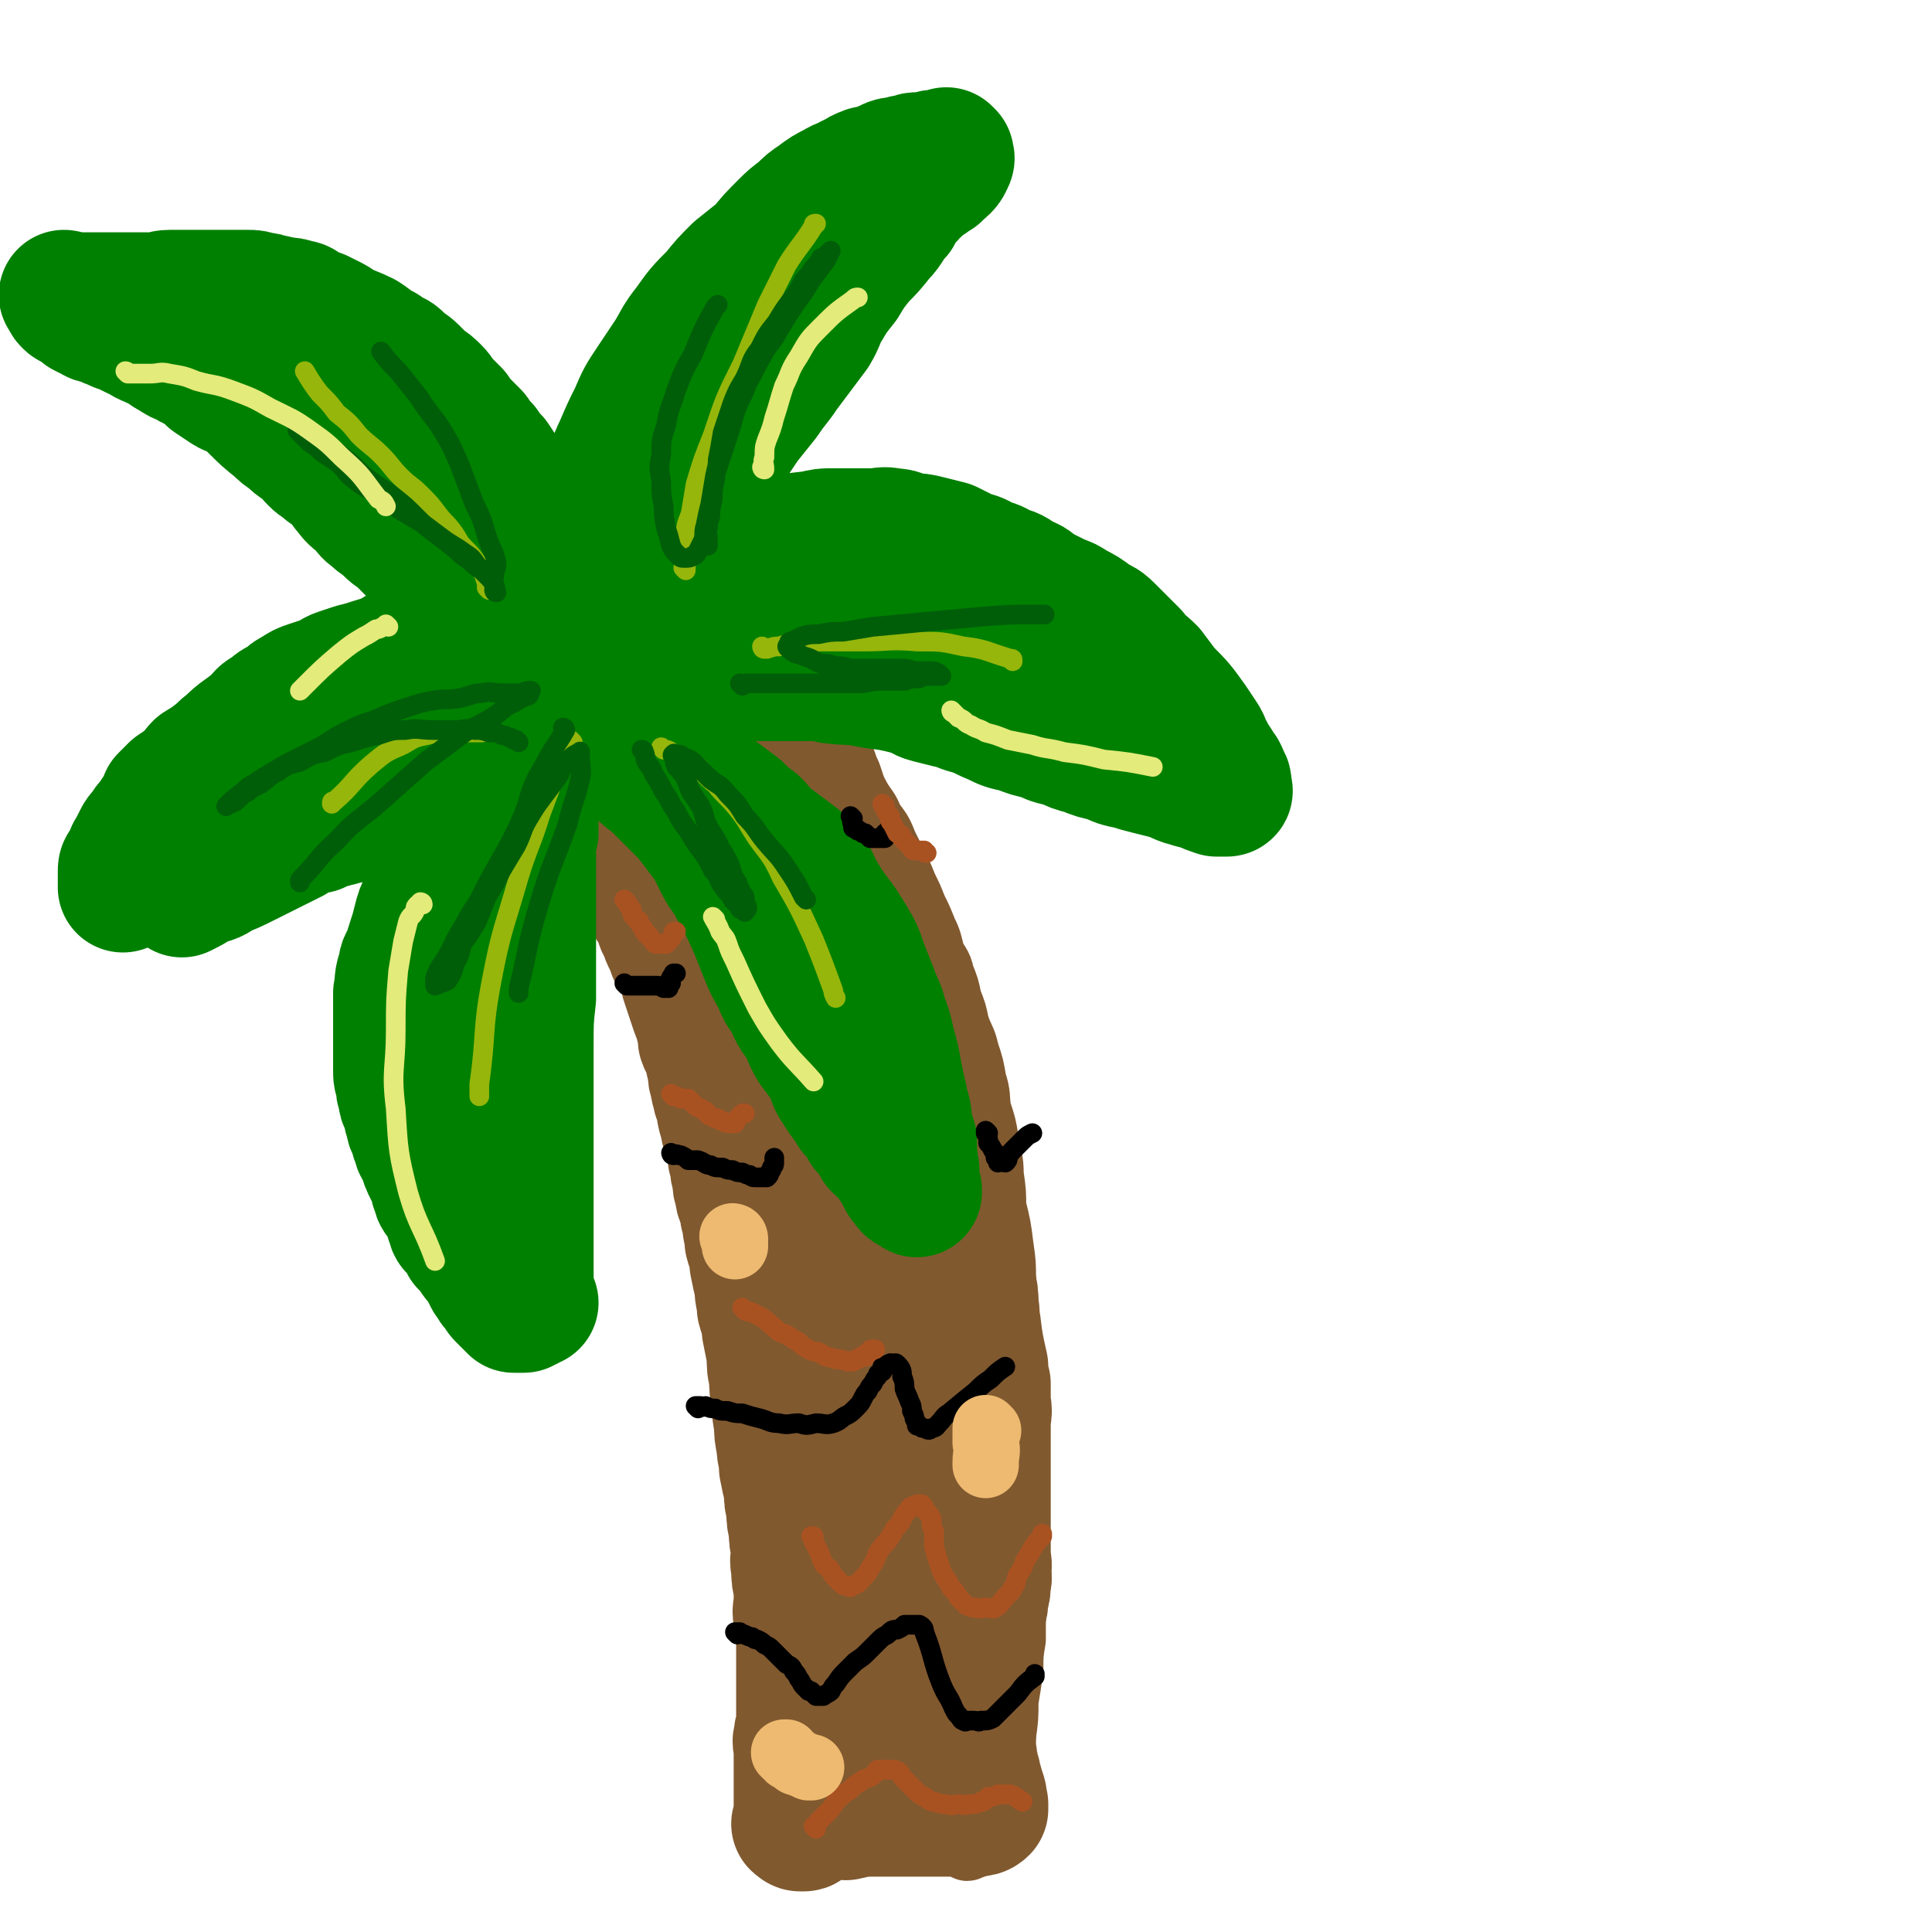<svg viewBox='0 0 786 786' version='1.1' xmlns='http://www.w3.org/2000/svg' xmlns:xlink='http://www.w3.org/1999/xlink'><g fill='none' stroke='#81592F' stroke-width='27' stroke-linecap='round' stroke-linejoin='round'><path d='M327,701c0,0 -1,-1 -1,-1 0,0 0,0 1,0 0,0 0,0 0,0 0,-1 0,-1 0,-2 0,-1 0,-1 0,-2 0,-2 0,-2 0,-4 0,-3 -1,-3 0,-5 0,-4 0,-4 1,-7 0,-4 -1,-4 0,-8 0,-5 0,-5 1,-9 0,-4 0,-4 1,-9 0,-5 -1,-5 0,-10 0,-6 0,-6 1,-11 0,-6 -1,-6 0,-11 0,-6 0,-6 1,-11 0,-5 0,-5 0,-10 0,-5 0,-5 0,-10 0,-5 0,-5 0,-10 0,-5 0,-5 0,-10 0,-5 0,-5 0,-11 -1,-5 -1,-5 -1,-10 -1,-4 -1,-4 -1,-9 -1,-5 -1,-5 -2,-10 -2,-5 -2,-4 -4,-9 -2,-6 -1,-6 -3,-11 -1,-5 -1,-5 -3,-10 -2,-5 -2,-5 -4,-10 -2,-5 -2,-5 -4,-10 -2,-5 -2,-5 -4,-10 -2,-6 -2,-6 -4,-12 -2,-5 -2,-5 -4,-10 -2,-5 -3,-5 -5,-11 -2,-5 -2,-5 -4,-10 -2,-6 -2,-6 -5,-12 -3,-5 -3,-5 -6,-11 -2,-4 -2,-5 -4,-10 -3,-5 -3,-4 -6,-10 -3,-5 -3,-5 -5,-10 -3,-5 -2,-5 -5,-11 -3,-5 -3,-5 -6,-10 -3,-5 -3,-5 -6,-10 -3,-4 -3,-4 -6,-9 -3,-5 -3,-5 -6,-10 -2,-4 -2,-4 -5,-9 -3,-4 -2,-4 -5,-9 -2,-4 -2,-4 -4,-7 -2,-3 -2,-3 -4,-6 -2,-3 -2,-3 -3,-5 -1,-2 -2,-1 -3,-3 -1,-2 -1,-2 -1,-3 0,0 0,0 0,0 '/><path d='M258,247c0,0 -1,-1 -1,-1 0,0 0,0 1,1 0,0 0,0 0,0 0,0 -1,-1 -1,-1 1,0 1,1 2,2 1,0 2,-1 3,0 1,0 1,0 2,1 1,0 1,0 2,1 1,0 1,0 2,1 2,0 2,1 3,2 2,1 2,1 3,2 2,1 2,1 4,3 2,1 2,1 4,3 3,1 3,1 5,3 3,1 3,2 5,3 3,2 3,2 5,3 3,3 3,3 6,5 3,2 3,3 5,4 3,3 3,2 6,5 3,2 3,2 5,4 3,3 3,3 5,5 3,3 3,3 5,5 3,3 2,4 4,6 3,3 3,3 5,5 3,3 2,3 4,6 2,4 2,4 4,7 3,3 3,3 5,6 3,4 2,4 4,7 3,4 3,4 5,9 2,4 2,4 4,8 2,4 2,4 4,9 2,4 2,4 4,9 2,4 2,4 4,9 2,4 2,5 3,9 2,5 3,4 4,9 2,5 2,5 3,10 2,5 2,5 3,10 2,6 3,6 4,11 2,6 2,6 3,12 2,6 1,6 2,12 2,6 2,6 3,12 1,7 2,7 2,14 1,7 1,7 1,13 2,8 2,8 3,16 1,7 1,7 1,14 1,7 1,7 1,14 1,6 1,6 1,13 1,7 1,7 1,13 1,7 1,7 1,13 1,6 0,6 0,12 0,7 0,7 0,14 0,6 0,6 0,12 0,6 0,6 0,11 0,6 0,6 0,11 0,5 0,5 0,10 0,5 1,5 0,11 0,6 0,6 0,12 -1,6 -1,6 -1,12 -1,7 -1,7 -2,13 0,7 0,7 -1,14 -1,6 -1,6 -2,11 -1,5 -2,5 -3,9 0,4 0,4 0,8 -1,3 -1,3 -2,6 -1,3 -2,3 -2,5 -1,2 -1,2 -1,3 -1,1 -1,2 -2,2 0,1 0,1 -2,1 0,1 -1,1 -1,0 -1,0 -1,-1 -1,-2 0,0 0,0 0,-1 '/><path d='M198,295c0,0 -1,-1 -1,-1 0,0 0,0 1,1 0,0 0,0 0,0 0,0 -1,-1 -1,-1 0,0 0,0 1,1 0,0 0,0 0,0 1,-2 1,-2 3,-4 1,-2 1,-2 3,-4 4,-3 4,-2 7,-5 4,-3 4,-3 7,-6 4,-3 4,-3 8,-5 3,-3 4,-3 7,-5 4,-3 4,-4 8,-7 3,-2 3,-2 6,-4 3,-2 3,-2 6,-4 3,-1 3,-1 6,-3 3,-1 3,-1 5,-3 2,-1 2,-1 4,-2 2,-1 2,-1 3,-2 2,-1 2,0 3,0 1,0 1,-1 2,-1 1,-1 1,-1 2,-1 1,0 1,0 1,0 0,0 0,0 1,0 0,0 0,0 1,0 0,0 0,0 0,0 '/></g>
<g fill='none' stroke='#81592F' stroke-width='53' stroke-linecap='round' stroke-linejoin='round'><path d='M217,304c0,0 -1,-1 -1,-1 0,0 0,0 1,1 0,0 0,0 0,0 0,0 -1,-1 -1,-1 0,0 0,0 1,1 0,0 0,0 0,0 0,0 -1,-1 -1,-1 0,0 0,0 1,1 0,0 0,0 0,0 0,0 -1,-1 -1,-1 0,0 0,0 1,1 0,0 0,0 0,0 0,0 -1,-1 -1,-1 0,0 0,0 1,1 0,0 0,0 0,0 0,0 -1,-1 -1,-1 0,0 0,0 1,1 0,0 0,0 0,0 1,1 1,1 2,2 0,0 0,0 1,1 0,1 0,1 0,1 1,1 0,1 2,2 0,1 1,1 1,2 1,0 1,1 2,1 0,2 1,1 2,3 0,0 1,0 1,1 1,1 1,1 2,2 0,1 0,1 1,2 1,1 1,1 3,3 0,0 0,0 1,1 1,1 2,1 3,3 1,1 0,1 1,2 2,1 2,1 3,2 1,1 1,1 3,3 1,1 0,1 1,2 1,2 1,2 2,3 2,2 2,2 3,3 1,2 1,2 2,3 0,2 1,2 2,3 1,2 0,2 2,4 0,2 1,2 1,3 2,2 2,2 3,4 1,2 0,3 2,4 1,2 1,2 2,4 2,2 2,2 3,4 1,3 0,3 2,6 1,3 1,3 2,5 2,2 1,3 2,5 2,3 2,3 4,6 1,3 1,3 1,5 1,3 1,3 2,6 1,3 1,3 2,6 1,3 2,3 2,6 1,3 1,3 1,6 1,3 2,3 3,6 0,3 0,3 1,6 0,3 0,3 1,6 0,3 1,2 1,5 2,5 1,6 3,11 0,3 1,3 2,6 0,3 0,3 1,5 0,3 0,3 1,5 0,3 0,3 1,6 0,3 0,3 1,6 0,3 1,3 2,6 0,3 0,3 1,6 0,4 1,4 1,8 1,4 2,4 2,9 1,5 1,5 2,9 0,5 1,5 1,9 1,4 2,4 2,9 1,5 1,5 2,10 0,5 0,5 1,9 0,5 0,5 1,9 0,5 0,5 1,10 0,4 0,4 1,9 0,4 1,4 1,9 1,5 1,5 2,9 0,4 0,4 1,8 0,4 0,4 1,8 0,4 0,4 1,8 0,4 -1,4 0,8 0,4 0,4 1,7 0,3 0,3 0,6 0,4 -1,4 0,7 0,3 0,3 1,6 0,4 0,4 0,7 0,3 0,3 0,6 0,3 0,3 0,5 0,3 0,3 0,6 0,3 0,3 0,5 0,3 0,3 0,5 0,3 0,3 0,5 -1,2 -1,2 -1,4 -1,2 0,2 0,3 0,2 0,2 0,4 0,2 0,2 0,4 0,2 0,2 0,4 0,2 0,2 0,3 0,2 0,2 0,4 0,1 0,1 0,2 0,2 0,2 0,4 0,1 0,1 0,2 0,0 0,0 0,0 0,2 0,2 0,3 0,0 0,0 0,0 0,1 0,1 0,2 0,0 0,0 0,0 0,0 0,0 0,0 0,1 -1,0 -1,0 0,0 0,0 1,0 0,0 0,0 0,0 0,1 0,1 1,1 0,0 0,0 1,0 1,0 1,-1 2,-2 1,0 1,0 1,0 1,-1 1,-1 2,-2 2,0 2,1 3,0 2,0 2,0 4,-1 2,0 2,0 3,0 2,0 2,1 3,0 2,0 2,0 4,-1 2,0 2,0 4,0 2,0 2,0 4,0 3,0 3,0 5,0 2,0 2,0 4,0 2,0 2,0 4,0 2,0 2,0 4,0 2,0 2,0 4,0 2,0 2,0 4,0 2,0 2,0 3,0 2,0 2,0 3,0 2,0 2,0 3,0 1,0 1,0 2,0 1,0 1,0 2,0 0,0 0,0 0,0 1,0 1,0 2,0 0,0 0,0 0,0 0,0 0,0 0,0 1,0 2,0 3,-1 0,0 0,-1 0,-2 -1,-1 -1,-1 -1,-2 0,-1 1,-1 0,-2 0,-2 -1,-2 -1,-4 -1,-2 -1,-2 -1,-4 -1,-2 -1,-2 -1,-4 -1,-3 0,-3 -1,-5 0,-3 0,-3 0,-5 0,-2 0,-2 0,-4 0,-3 0,-3 0,-6 0,-4 0,-4 0,-7 0,-4 0,-4 0,-8 0,-3 0,-3 0,-7 1,-4 2,-4 2,-7 1,-3 1,-3 1,-7 1,-3 1,-3 1,-6 1,-3 1,-3 1,-6 1,-3 1,-3 1,-6 1,-3 0,-3 0,-5 1,-3 0,-3 0,-6 0,-2 0,-2 0,-5 0,-3 0,-3 0,-7 0,-3 0,-3 0,-7 0,-3 0,-3 0,-7 0,-3 0,-3 0,-7 0,-4 0,-4 0,-7 0,-4 0,-4 0,-7 0,-4 0,-4 0,-7 0,-4 1,-4 0,-8 0,-4 0,-4 0,-8 -1,-4 -1,-4 -1,-7 -2,-9 -2,-9 -3,-17 -1,-4 0,-4 -1,-8 0,-5 0,-4 -1,-9 -1,-4 -1,-4 -2,-8 -2,-4 -2,-4 -3,-8 -1,-3 -1,-4 -1,-7 -1,-4 -1,-4 -2,-8 -2,-5 -2,-4 -3,-9 -1,-4 -1,-4 -2,-8 -1,-4 -1,-4 -2,-8 -2,-5 -2,-4 -3,-9 -1,-4 -1,-4 -2,-8 -1,-4 -1,-4 -2,-9 -1,-4 -1,-4 -2,-8 -2,-4 -2,-4 -3,-7 -2,-5 -1,-5 -3,-10 -2,-7 -3,-7 -5,-14 -2,-5 -1,-5 -2,-9 -2,-4 -2,-4 -3,-8 -2,-4 -1,-4 -2,-8 -2,-4 -2,-4 -3,-7 -2,-3 -2,-3 -3,-7 -1,-3 0,-4 -1,-7 -1,-3 -2,-3 -3,-6 -1,-3 -1,-3 -2,-7 -1,-3 -1,-3 -2,-6 -1,-3 -1,-3 -2,-6 -1,-2 -1,-2 -2,-4 -1,-3 -1,-3 -2,-6 -1,-2 -1,-2 -2,-5 -1,-2 -1,-2 -2,-4 -2,-2 -2,-2 -3,-4 -1,-2 -1,-2 -2,-4 -1,-2 -2,-2 -3,-4 -1,-2 -1,-2 -3,-4 -2,-2 -2,-1 -3,-3 -1,-1 -1,-1 -2,-3 -1,-1 -1,-1 -2,-3 -1,-1 -1,-2 -2,-3 -1,-1 -1,-1 -2,-2 -1,-1 -1,-1 -2,-2 -1,-1 -1,-1 -2,-2 -1,-1 -1,-1 -1,-2 -2,-2 -2,-2 -3,-4 -2,-2 -2,-2 -3,-3 -1,-1 -1,-1 -2,-1 0,0 0,0 0,0 -2,-1 -2,-1 -3,-2 0,0 0,0 0,0 -2,-1 -2,-2 -3,-2 -1,-1 -1,0 -3,0 0,0 0,0 0,0 -2,-1 -2,-1 -3,-1 -1,0 -1,0 -2,0 -1,0 -1,0 -2,0 -1,0 -1,0 -2,1 -1,0 -1,0 -2,1 0,0 0,0 0,0 -2,1 -2,1 -3,3 -2,2 -2,2 -4,5 -1,1 -1,1 -1,2 -1,1 -1,1 -1,2 -1,1 -1,1 -1,2 -1,1 -1,1 -1,2 -1,1 0,1 0,3 -1,1 -1,1 -1,3 -1,1 0,1 0,3 0,1 0,1 0,2 0,1 0,1 0,3 0,2 -1,2 0,4 0,1 0,1 1,3 1,2 1,2 2,5 1,2 1,2 2,4 1,2 0,3 2,6 1,3 2,2 4,6 2,3 2,3 3,6 2,4 2,4 4,7 2,4 3,4 5,7 1,4 1,4 3,7 1,3 1,3 3,6 2,3 3,3 4,6 2,4 2,4 3,7 2,4 2,4 4,7 2,4 3,4 4,7 2,4 2,4 3,7 2,4 3,4 4,7 3,4 3,4 4,8 2,4 2,4 3,8 2,5 2,5 3,9 2,5 2,5 3,9 2,5 2,5 3,10 2,6 2,6 3,11 2,6 1,6 3,11 1,6 1,6 2,12 2,6 1,6 3,12 1,7 1,7 2,13 2,6 2,6 3,11 2,6 1,6 2,12 1,6 2,6 2,12 2,7 1,7 2,13 2,7 2,6 3,13 2,7 1,8 2,15 0,7 0,7 1,14 1,6 2,6 2,12 1,6 1,6 2,12 0,5 0,5 0,11 1,5 1,5 2,10 0,5 0,5 0,10 1,5 1,5 1,9 1,5 0,5 1,9 0,5 0,5 0,9 1,4 1,4 1,8 0,4 0,4 0,8 0,4 0,4 0,8 0,3 0,3 0,6 0,3 0,3 0,6 0,4 0,4 0,8 0,2 -1,2 0,3 0,1 0,1 0,2 1,0 1,0 1,0 0,0 0,0 0,0 0,-3 0,-3 0,-6 0,-5 0,-5 0,-9 0,-7 0,-7 0,-13 0,-8 0,-8 0,-16 0,-11 0,-11 0,-22 0,-11 0,-11 0,-23 0,-12 0,-12 0,-24 -1,-12 -2,-12 -3,-23 -3,-14 -3,-14 -5,-28 -3,-13 -2,-13 -4,-26 -2,-12 -3,-12 -4,-24 -2,-10 -1,-10 -2,-21 -2,-9 -2,-9 -3,-18 -1,-8 -1,-8 -2,-16 -2,-15 -3,-15 -5,-30 -3,-14 -3,-14 -5,-29 -1,-6 -1,-6 -2,-12 -1,-6 -1,-6 -2,-12 -1,-5 -1,-5 -2,-10 -2,-4 -2,-4 -3,-9 -2,-4 -1,-4 -3,-9 -2,-4 -2,-4 -4,-8 -1,-3 -1,-3 -2,-6 -2,-3 -2,-3 -3,-6 -2,-3 -2,-3 -3,-5 -2,-2 -2,-2 -3,-4 -2,-2 -2,-2 -3,-5 -1,-2 -1,-2 -3,-4 -2,-2 -2,-1 -3,-3 -2,-2 -1,-2 -3,-4 -2,-2 -2,-1 -4,-2 -2,-1 -2,-2 -3,-3 -2,-2 -2,-2 -4,-3 -4,-2 -4,-2 -8,-3 -1,-1 -1,-1 -3,-1 -3,-1 -3,0 -5,0 -2,-1 -2,-1 -4,-1 -2,0 -2,0 -4,0 -2,0 -2,0 -4,0 -2,0 -2,0 -4,0 -2,0 -2,0 -4,0 -1,0 -1,-1 -3,0 -2,0 -2,0 -3,1 -1,0 -1,0 -2,1 -1,0 -1,-1 -2,0 -1,0 -1,0 -2,1 0,0 0,0 0,0 -1,1 -2,0 -2,2 -1,0 0,1 0,2 0,0 0,0 0,0 '/></g>
<g fill='none' stroke='#008000' stroke-width='53' stroke-linecap='round' stroke-linejoin='round'><path d='M230,280c0,0 -1,-1 -1,-1 0,0 0,0 1,1 0,0 0,0 0,0 0,0 -1,-1 -1,-1 0,0 0,0 1,1 0,0 0,0 0,0 0,0 0,-1 -1,-1 0,0 -1,0 -1,1 0,0 0,0 0,0 0,0 0,0 0,0 -2,0 -2,0 -3,1 0,0 0,0 0,0 -2,1 -2,1 -3,2 0,0 0,0 0,0 -2,1 -2,0 -3,2 -1,0 -1,1 -1,2 -1,1 -1,1 -2,2 -2,2 -2,2 -3,3 -1,1 -1,2 -1,3 -1,1 -1,1 -1,2 -1,1 -1,1 -1,2 -1,1 -1,1 -1,2 -1,1 -1,1 -1,3 -1,1 -1,1 -1,2 -1,2 -1,2 -1,4 -1,1 -1,1 -1,3 -1,2 -1,2 -1,4 0,1 0,1 0,2 -1,4 -1,4 -2,7 -1,2 -1,2 -1,4 0,1 0,1 0,2 -1,2 -1,2 -1,4 -1,1 -1,1 -1,3 -1,2 -1,2 -1,4 -1,2 -1,2 -1,3 0,2 0,2 0,4 -1,2 -1,2 -1,4 -1,2 -1,2 -1,4 0,1 0,2 0,3 0,3 0,3 0,5 -1,2 -1,2 -1,4 -1,2 -1,2 -1,4 -1,2 0,2 0,4 0,3 -1,3 -1,5 0,2 0,2 0,4 -1,3 -1,3 -1,6 -1,2 -1,2 -1,5 0,4 0,4 0,7 -1,4 -1,4 -1,9 -1,4 -1,4 -1,8 0,3 0,3 0,6 -1,5 -1,5 -1,9 -1,4 -1,4 -1,9 -1,7 0,7 0,15 0,3 0,3 0,6 0,3 -1,3 -1,5 0,3 0,3 0,5 0,2 0,2 0,4 0,2 0,2 0,3 0,1 0,1 0,2 0,0 0,0 0,1 0,0 0,0 0,0 0,0 -1,-1 -1,-1 0,0 1,0 1,1 0,0 0,0 0,0 0,0 -1,0 -1,-1 0,-1 1,-1 1,-2 0,-2 0,-2 0,-4 0,-3 0,-3 0,-5 0,-4 0,-4 0,-7 0,-4 0,-4 1,-8 0,-4 0,-4 0,-7 0,-4 0,-4 1,-9 0,-4 0,-4 1,-8 0,-4 0,-4 1,-8 0,-5 0,-5 0,-9 0,-5 0,-5 0,-10 0,-4 0,-4 1,-8 0,-5 0,-5 0,-9 0,-6 -1,-6 0,-11 0,-4 0,-4 1,-8 0,-4 0,-4 0,-9 0,-4 -1,-4 0,-7 0,-8 0,-8 2,-16 0,-4 1,-4 2,-8 0,-3 0,-3 1,-7 0,-3 0,-3 1,-5 0,-3 0,-3 1,-6 0,-2 0,-2 1,-4 0,-2 0,-2 1,-4 0,-2 0,-2 1,-3 0,-2 0,-2 1,-3 0,-2 0,-2 1,-3 0,-2 0,-2 0,-3 0,-1 0,-1 0,-2 0,-1 0,-1 0,-2 0,0 0,0 0,0 0,-1 0,-1 0,-2 0,-1 0,-1 -1,-2 -1,-1 -1,-1 -2,-1 -1,-1 -2,0 -3,0 -2,-1 -1,-2 -3,-2 -2,-1 -2,0 -4,0 -2,0 -2,0 -4,0 -2,-1 -2,-1 -5,-1 -2,0 -2,0 -5,0 -2,0 -2,0 -5,0 -3,0 -3,0 -6,0 -3,0 -3,0 -6,0 -3,0 -3,0 -6,0 -2,0 -2,0 -5,0 -2,0 -2,-1 -5,0 -2,0 -2,0 -4,1 -3,0 -3,0 -5,1 -2,0 -2,0 -4,1 -2,0 -2,1 -4,2 -2,0 -2,0 -4,1 -2,0 -1,1 -3,2 -2,0 -2,0 -3,1 -2,1 -2,1 -3,2 -2,1 -3,1 -5,2 0,0 0,0 0,0 -1,1 -1,1 -2,3 0,0 0,0 0,0 -1,0 -1,0 -2,1 0,0 0,0 0,0 0,0 0,0 0,0 0,0 0,-1 -1,-1 0,0 1,1 1,1 -1,0 -1,0 -2,1 0,0 0,0 0,0 0,0 0,0 0,0 0,0 0,-1 -1,-1 0,0 1,0 1,1 0,0 0,0 0,0 0,0 0,-1 -1,-1 0,0 1,1 1,1 1,0 1,0 2,0 0,0 0,0 0,0 0,0 0,0 0,0 1,0 1,0 2,0 0,0 0,0 0,0 0,0 0,0 0,0 1,-1 1,-1 2,-1 0,0 0,0 0,0 1,0 1,0 2,0 0,0 0,0 0,0 1,-1 1,-1 3,-2 0,0 0,0 0,0 1,-1 1,-1 3,-1 1,-1 1,-1 2,-1 1,-1 1,-1 3,-1 1,-1 1,-1 2,-1 1,-1 1,-1 3,-1 1,-1 1,-1 3,-1 1,-1 1,-1 3,-1 2,-1 2,-1 4,-1 2,-1 2,-1 4,-1 2,-1 2,-1 5,-2 2,-1 2,-1 4,-1 2,-1 2,-1 5,-1 3,-1 3,-1 5,-1 3,-1 3,-1 6,-1 4,0 4,0 8,0 4,-1 4,-1 7,-1 4,-1 4,-1 9,-1 3,-1 3,-1 7,-1 4,0 4,0 7,0 4,0 4,0 8,0 2,0 2,0 5,0 2,0 2,0 4,0 3,-1 3,-1 5,-1 1,0 1,0 3,0 1,0 1,0 3,0 0,0 0,0 0,0 1,0 1,0 2,0 0,0 0,0 0,0 0,-1 0,-1 1,-2 0,0 0,0 0,0 0,-2 0,-2 0,-3 -1,-1 -1,-1 -1,-2 -2,-3 -2,-3 -3,-5 -2,-3 -2,-3 -3,-5 -2,-4 -2,-4 -4,-7 -2,-4 -2,-4 -5,-7 -3,-3 -3,-3 -6,-6 -4,-4 -4,-4 -8,-8 -4,-4 -3,-4 -7,-7 -4,-4 -5,-4 -9,-8 -4,-4 -4,-4 -8,-8 -4,-5 -4,-5 -9,-10 -4,-4 -4,-4 -8,-8 -4,-4 -4,-4 -8,-9 -4,-4 -4,-4 -7,-8 -3,-4 -3,-4 -6,-8 -3,-4 -4,-3 -7,-7 -3,-3 -2,-4 -5,-7 -2,-3 -3,-2 -5,-5 -2,-2 -2,-2 -3,-4 -2,-2 -1,-2 -3,-4 -1,-1 -2,-1 -3,-2 -2,-2 -2,-2 -3,-4 0,0 0,0 0,0 0,0 0,0 -1,-1 0,0 1,1 1,1 0,0 0,0 0,0 0,0 -1,-1 -1,-1 2,0 3,0 5,1 2,1 2,1 5,3 3,2 3,2 7,4 3,2 3,2 7,5 8,6 8,6 16,12 10,8 9,9 18,17 4,4 4,4 7,7 4,4 4,4 6,8 3,4 3,4 6,8 2,3 2,3 5,8 1,2 1,2 3,5 2,4 1,4 4,8 1,4 1,4 4,7 1,3 2,3 4,6 1,3 1,3 3,7 1,2 1,3 3,5 1,3 1,2 3,5 1,2 1,2 3,4 1,2 1,2 2,5 0,1 0,1 1,3 1,1 1,1 2,3 0,1 0,1 1,2 0,1 0,1 1,2 0,0 0,0 0,0 1,1 1,1 2,2 0,0 0,0 0,0 0,0 -1,-1 -1,-1 0,0 0,0 1,1 0,0 0,0 0,0 0,-4 0,-4 1,-7 0,-3 -1,-3 0,-7 0,-3 0,-3 1,-7 1,-5 1,-5 2,-10 2,-5 1,-5 2,-10 2,-6 2,-6 3,-12 2,-6 2,-6 4,-12 2,-6 2,-6 4,-12 3,-6 2,-6 5,-12 3,-7 3,-7 6,-13 3,-7 3,-7 7,-13 4,-6 4,-6 8,-12 3,-5 3,-6 7,-11 5,-7 5,-7 11,-13 4,-5 4,-5 9,-10 5,-4 5,-4 10,-8 4,-5 4,-5 9,-10 3,-3 3,-3 7,-6 3,-3 3,-3 6,-5 4,-3 4,-3 8,-5 3,-2 3,-1 6,-3 3,-1 3,-2 6,-3 2,-1 2,0 4,-1 3,-1 3,-1 5,-2 2,-1 2,-1 4,-1 3,-1 3,-1 5,-1 2,-1 2,-1 4,-1 2,0 2,0 3,0 2,0 2,-1 3,-1 2,0 2,0 3,0 0,0 0,0 1,0 0,0 0,0 1,0 0,0 0,0 1,0 0,0 0,0 0,0 0,0 -1,-1 -1,-1 0,1 2,2 1,3 -1,3 -2,3 -5,6 -2,1 -2,1 -3,2 -2,1 -2,1 -4,3 -2,2 -3,2 -4,4 -3,3 -3,3 -5,7 -4,4 -3,5 -7,9 -4,5 -4,5 -8,9 -4,5 -4,5 -7,10 -4,5 -4,5 -7,10 -3,5 -2,5 -5,10 -3,4 -3,4 -6,8 -3,4 -3,4 -6,8 -4,6 -4,5 -8,11 -4,5 -4,5 -8,10 -4,6 -4,6 -8,12 -4,6 -4,7 -8,12 -4,6 -5,6 -9,11 -4,6 -4,6 -8,11 -4,5 -4,5 -7,11 -4,5 -3,5 -6,10 -3,6 -3,6 -7,10 -4,5 -4,5 -8,9 -3,5 -3,5 -6,9 -2,4 -3,4 -5,7 -2,3 -1,3 -3,6 -1,3 -2,2 -3,4 -1,2 -1,2 -2,3 -1,2 -1,2 -2,3 0,0 0,0 0,0 0,0 0,0 0,0 0,0 -1,-1 -1,-1 0,0 1,1 1,1 2,-3 2,-4 5,-7 2,-3 2,-3 5,-6 3,-3 3,-3 6,-7 4,-4 4,-4 7,-7 4,-3 4,-3 8,-7 4,-3 4,-3 8,-7 4,-3 4,-3 8,-6 4,-2 4,-2 8,-5 5,-2 5,-2 10,-5 4,-2 4,-2 9,-5 4,-2 4,-2 9,-4 5,-2 5,-2 10,-3 8,-2 8,-2 17,-3 4,-1 4,-1 8,-1 4,0 4,0 8,0 4,0 4,0 8,0 4,0 4,-1 8,0 4,0 3,1 7,2 4,0 4,0 8,1 4,1 4,1 8,2 4,2 4,2 8,4 4,1 4,1 7,3 4,1 4,1 7,3 4,1 4,1 8,4 4,1 4,2 7,4 4,2 4,2 8,4 3,1 3,1 6,3 4,2 4,2 8,5 3,2 3,1 6,4 5,5 5,5 10,10 3,4 4,4 7,7 3,4 3,4 6,8 6,6 6,6 11,13 2,3 2,3 4,6 2,3 1,3 3,6 1,2 1,2 3,5 1,2 1,2 2,3 1,2 1,2 1,3 1,1 1,1 1,2 0,1 0,1 0,3 0,0 0,0 0,0 0,0 0,0 0,0 1,0 0,-1 0,-1 0,0 1,1 0,1 -1,0 -2,0 -4,0 -3,-1 -3,-1 -5,-2 -3,-1 -4,-1 -7,-2 -4,-1 -4,-2 -8,-3 -4,-1 -4,-1 -8,-2 -4,-1 -4,-1 -7,-2 -5,-1 -5,-1 -9,-3 -5,-1 -5,-1 -10,-3 -4,-1 -4,-1 -8,-3 -5,-1 -5,-1 -9,-3 -5,-1 -5,-1 -10,-3 -5,-1 -5,-1 -9,-3 -5,-2 -4,-2 -9,-4 -5,-1 -5,-2 -10,-3 -4,-1 -4,-1 -8,-2 -4,-1 -3,-2 -7,-3 -8,-2 -8,-2 -16,-3 -9,-2 -9,-1 -17,-2 -3,-1 -3,-1 -7,-1 -4,0 -4,0 -8,0 -4,0 -4,0 -8,0 -4,0 -4,0 -8,0 -4,0 -4,0 -7,0 -3,0 -3,0 -7,0 -3,0 -3,-1 -7,0 -3,0 -3,0 -5,1 -3,0 -3,0 -6,1 -3,0 -3,0 -5,1 -2,0 -2,0 -4,1 -1,0 -1,0 -3,1 -2,0 -2,0 -3,1 -2,0 -2,-1 -3,0 -1,0 -1,0 -2,1 -1,0 -1,0 -2,0 0,0 0,0 0,0 -1,0 -1,0 -2,0 0,0 0,0 0,0 0,0 0,0 0,0 0,-1 -1,-1 0,-2 0,-1 0,-1 1,-2 1,-1 1,-1 3,-1 3,-2 3,-2 6,-3 3,-1 3,-1 5,-1 2,-1 2,-1 5,-1 7,-2 7,-2 13,-3 5,-1 5,-1 9,-2 4,-1 4,-1 7,-2 4,-1 4,-1 8,-1 5,-1 5,0 10,-1 4,-1 4,-1 8,-2 4,-1 4,-1 9,-2 4,-1 4,-1 9,-2 5,-1 5,-1 10,-2 4,-1 4,-1 7,-1 4,-1 4,-1 7,-1 3,-1 3,-1 6,-1 2,0 2,0 5,0 3,0 3,0 5,0 2,0 2,-1 4,0 2,0 2,1 4,1 2,1 2,1 4,2 2,0 2,0 3,1 2,0 2,1 3,2 2,0 2,0 3,1 1,0 1,0 2,1 0,0 0,0 0,0 1,0 1,0 2,1 0,0 0,0 0,0 1,0 1,0 2,1 0,0 1,0 0,0 0,0 0,0 -1,0 -3,0 -3,0 -5,0 -4,0 -4,0 -8,0 -5,0 -5,0 -9,0 -5,0 -5,0 -10,0 -6,0 -6,0 -12,1 -5,0 -5,0 -11,1 -6,0 -6,0 -13,1 -6,1 -6,2 -13,3 -5,0 -5,0 -11,1 -6,0 -6,1 -12,2 -5,1 -5,1 -10,2 -9,2 -9,2 -19,4 -4,1 -4,1 -8,2 -4,1 -4,1 -7,2 -4,0 -4,0 -7,1 -3,0 -3,0 -5,1 -2,0 -2,0 -4,1 -2,0 -2,0 -4,1 -1,0 -1,0 -2,1 0,0 0,0 0,0 -1,0 -1,0 -2,1 0,0 0,0 0,0 0,0 0,0 0,0 -1,1 -2,2 -1,3 0,1 1,0 3,1 4,2 4,2 9,5 6,3 6,3 12,7 4,2 4,2 8,5 4,2 4,2 8,5 4,2 4,2 8,5 7,5 7,5 15,11 3,3 3,3 7,6 3,3 3,4 7,7 4,3 4,3 8,6 4,3 4,3 7,7 3,4 2,4 5,9 3,5 3,5 6,9 3,4 3,4 6,9 3,5 3,5 5,11 2,5 2,5 4,10 2,6 3,6 4,11 2,5 2,5 3,10 2,7 2,7 3,13 1,5 1,5 2,9 1,6 2,6 2,11 1,4 1,4 2,7 0,4 0,4 0,7 1,2 0,2 1,5 0,2 -1,2 0,3 0,2 0,2 0,3 1,1 0,1 1,2 0,0 0,0 0,1 0,0 0,0 0,0 -2,-2 -3,-1 -4,-3 -2,-2 -2,-3 -3,-5 -2,-3 -2,-3 -4,-6 -2,-3 -2,-2 -5,-5 -2,-4 -2,-4 -5,-7 -2,-4 -2,-4 -5,-7 -3,-5 -3,-4 -6,-9 -3,-4 -2,-5 -4,-9 -3,-4 -3,-4 -6,-8 -3,-5 -2,-5 -5,-10 -3,-4 -3,-4 -5,-9 -3,-4 -3,-4 -5,-9 -3,-5 -3,-5 -5,-10 -2,-5 -2,-5 -4,-10 -4,-9 -4,-9 -9,-18 -2,-4 -3,-4 -5,-8 -2,-4 -2,-4 -4,-8 -3,-4 -3,-4 -6,-8 -3,-4 -3,-4 -6,-7 -3,-3 -3,-3 -6,-6 -2,-2 -2,-2 -5,-5 -3,-2 -3,-2 -6,-5 -3,-3 -3,-3 -6,-5 -3,-2 -3,-2 -5,-4 -3,-2 -3,-2 -5,-4 -2,-2 -3,-2 -5,-4 -2,-2 -1,-2 -3,-4 -2,-2 -2,-1 -4,-3 -2,-2 -2,-2 -3,-3 -1,-1 -2,-1 -2,-1 -1,-1 -1,-1 -1,-2 -1,-1 -1,-1 -2,-2 0,0 0,0 0,0 0,0 0,0 0,0 -1,-1 -1,-1 -2,-1 0,0 0,0 0,0 0,0 0,0 0,0 0,1 0,1 0,2 0,1 0,1 0,2 0,1 0,1 0,2 0,1 0,1 0,1 0,7 0,7 0,13 0,2 -1,2 -1,4 -1,2 -1,2 -1,3 -1,2 -1,2 -1,4 -1,3 0,3 0,5 -1,3 -1,3 -1,5 -1,3 -1,3 -1,5 -1,3 0,3 0,6 0,4 0,4 0,7 -1,4 -1,4 -1,7 0,3 0,3 0,6 0,4 0,4 0,7 0,4 0,4 0,8 0,5 0,5 0,10 0,5 0,5 0,9 0,5 0,5 0,10 0,5 0,5 0,10 -1,9 -1,9 -1,19 0,4 0,4 0,9 0,5 0,5 0,9 0,4 0,4 0,8 0,4 0,4 0,8 0,3 0,3 0,7 0,4 0,4 0,9 0,3 0,3 0,6 0,3 0,3 0,6 0,3 0,3 0,5 0,3 0,3 0,6 0,2 0,2 0,5 0,2 0,2 0,3 0,2 0,2 0,4 0,2 0,2 0,3 0,2 0,2 0,3 0,1 0,1 0,2 0,1 0,1 0,2 0,2 0,2 0,3 0,0 0,0 0,1 0,2 0,2 0,4 0,0 0,0 0,1 0,0 0,0 0,0 0,0 0,0 0,1 0,0 0,0 0,1 0,0 0,0 0,0 0,0 0,-1 -1,-1 0,0 0,1 -1,1 0,0 0,0 0,1 0,0 0,0 0,0 -1,0 -1,0 -2,0 0,0 0,0 0,0 -1,0 -1,0 -2,0 0,0 0,0 0,0 -1,-1 -1,-1 -2,-2 0,0 0,0 0,0 -2,-2 -2,-2 -3,-3 -1,-1 0,-1 -1,-2 -1,-1 -1,-1 -2,-2 -1,-2 -1,-2 -2,-3 -1,-2 -1,-2 -2,-4 -1,-2 -1,-2 -2,-4 -1,-3 -1,-3 -2,-5 -1,-3 -1,-3 -2,-6 -1,-3 -1,-3 -1,-6 -1,-3 -1,-3 -1,-7 0,-3 0,-3 0,-7 -1,-4 -1,-4 -1,-8 0,-3 0,-3 0,-7 0,-4 0,-4 0,-9 0,-4 0,-4 0,-9 0,-4 0,-4 0,-7 0,-5 0,-5 0,-10 0,-4 0,-4 0,-8 0,-4 0,-4 0,-9 0,-4 0,-4 0,-8 0,-5 0,-5 0,-10 0,-4 0,-4 0,-8 0,-10 0,-10 0,-20 0,-4 0,-4 0,-9 0,-4 0,-4 0,-9 0,-4 0,-4 1,-9 0,-4 1,-4 2,-9 1,-4 0,-5 2,-9 1,-4 1,-4 3,-8 1,-4 1,-4 3,-7 1,-3 2,-3 4,-6 1,-3 1,-3 3,-6 1,-3 0,-3 2,-5 1,-2 1,-2 3,-4 1,-2 1,-2 2,-3 1,-1 1,-1 2,-2 0,-1 0,-1 1,-2 0,0 0,0 0,0 1,-1 1,-1 1,-2 1,0 1,0 1,0 1,-1 1,-1 2,-1 0,0 0,0 0,0 0,0 0,0 0,0 0,0 -1,-1 -1,-1 0,0 1,0 1,1 0,1 -1,1 -1,2 0,0 0,0 0,0 -2,1 -2,1 -3,3 -1,0 -1,1 -1,2 -1,1 -1,0 -2,2 -1,1 -1,2 -2,4 -1,1 -1,1 -2,3 -2,2 -2,2 -3,4 -1,3 -1,3 -2,5 -2,3 -2,3 -4,6 -2,3 -1,4 -3,7 -2,4 -1,4 -3,7 -2,4 -2,4 -4,8 -2,5 -2,5 -4,10 -2,5 -3,5 -5,9 -2,5 -2,5 -4,9 -2,5 -2,5 -4,9 -2,4 -2,4 -3,8 -1,4 -1,4 -2,7 -1,3 -1,3 -2,7 -1,2 -2,2 -2,5 -2,5 -1,5 -2,10 0,3 0,3 0,5 0,3 0,3 0,6 0,4 0,4 0,9 0,3 0,3 0,5 0,3 0,3 0,6 0,3 0,3 1,5 0,3 0,3 1,6 0,3 1,2 2,5 0,2 0,3 1,5 0,3 1,2 2,5 0,2 0,2 1,4 0,2 1,2 2,4 1,4 1,4 3,8 1,2 1,2 2,4 0,2 0,2 1,4 0,2 1,2 2,3 1,2 1,2 2,3 0,2 0,2 1,3 0,2 0,2 1,3 0,2 0,2 1,3 1,1 2,1 3,2 0,2 0,2 1,3 0,2 1,1 2,2 1,1 1,1 2,2 0,1 0,2 1,3 1,1 1,0 2,1 1,2 1,2 2,3 1,2 1,2 2,3 1,1 1,0 3,2 2,1 2,2 4,3 0,1 1,1 2,1 1,1 1,2 2,3 1,0 1,0 2,0 0,0 0,0 0,1 2,0 2,0 3,0 1,1 1,1 1,1 '/><path d='M224,295c0,0 -1,-1 -1,-1 0,0 0,0 1,1 0,0 0,0 0,0 -1,0 -1,0 -2,0 -1,0 -1,0 -2,0 0,0 0,0 0,0 -2,-1 -2,-1 -3,-2 -1,-1 -1,-1 -2,-1 -1,-1 -1,-1 -2,-1 -1,0 -2,0 -3,0 -2,-1 -1,-1 -3,-1 -2,-1 -2,-1 -4,-1 -3,-1 -3,-1 -5,-1 -2,0 -2,0 -4,0 -2,0 -2,0 -5,0 -2,0 -2,0 -5,0 -2,0 -2,0 -5,0 -2,0 -2,0 -5,0 -2,0 -2,0 -5,0 -3,0 -3,0 -6,1 -3,0 -3,0 -6,1 -3,0 -3,0 -6,1 -5,1 -5,1 -11,2 -2,0 -2,0 -5,1 -2,0 -2,1 -5,2 -3,1 -3,0 -5,1 -3,1 -3,1 -6,2 -3,2 -3,2 -6,3 -3,2 -3,2 -5,3 -4,3 -4,3 -8,5 -4,3 -4,3 -8,6 -3,3 -3,3 -6,5 -3,3 -3,3 -6,6 -3,2 -3,2 -5,5 -3,3 -3,3 -5,6 -3,3 -3,3 -5,5 -1,2 -2,2 -3,4 -1,2 -1,3 -2,4 -1,2 -1,2 -3,3 0,1 0,1 -1,3 -1,1 -1,1 -2,2 0,0 0,0 0,0 -1,0 -1,0 -2,1 0,0 0,0 0,0 0,0 0,0 0,0 -1,0 -1,0 -2,1 0,0 0,0 0,0 0,0 0,0 0,0 0,-1 0,-1 0,-2 0,0 0,0 0,0 0,-2 0,-2 0,-4 0,-2 0,-2 1,-3 1,-2 1,-1 2,-3 0,-1 0,-2 1,-3 1,-2 1,-2 2,-4 1,-2 1,-2 3,-4 1,-2 1,-2 3,-4 1,-2 1,-2 3,-4 1,-2 1,-2 2,-5 2,-2 2,-2 4,-4 3,-2 3,-2 6,-4 2,-2 2,-3 4,-5 3,-2 4,-2 6,-4 3,-2 3,-3 6,-5 5,-5 5,-4 11,-9 3,-3 2,-3 6,-5 2,-2 2,-2 6,-4 2,-2 2,-2 4,-3 3,-2 3,-2 6,-3 3,-1 3,-1 6,-2 3,-1 3,-2 6,-3 3,-1 3,-1 6,-2 4,-1 4,-1 7,-2 3,-1 4,-1 6,-2 4,-1 3,-2 6,-3 4,-1 4,-2 7,-2 6,-2 6,-1 12,-2 3,0 3,0 6,0 3,0 3,0 6,0 3,0 3,0 7,0 2,0 2,0 5,0 3,0 3,0 5,1 3,0 3,1 5,1 3,1 3,1 5,2 2,1 2,1 4,2 2,2 2,1 4,3 2,0 2,1 3,2 2,0 2,1 3,1 2,1 2,1 4,2 1,0 0,1 1,1 1,1 1,1 2,2 1,0 1,0 1,0 1,1 1,1 2,2 0,0 0,0 0,0 1,0 1,0 2,0 0,0 0,0 0,0 0,0 0,0 0,0 0,0 -1,-1 -1,-1 0,0 0,0 1,1 0,0 0,0 0,0 0,0 -1,-1 -1,-1 0,0 0,0 1,1 0,0 0,0 0,0 0,0 0,-1 -1,-1 0,0 0,1 -1,2 -1,0 -1,0 -2,0 0,0 0,0 0,0 0,0 0,0 0,0 0,0 -1,-1 -1,-1 '/><path d='M201,323c0,0 -1,-1 -1,-1 0,0 1,1 1,1 -1,0 -2,0 -3,0 -1,0 -1,0 -2,0 -1,0 -1,0 -2,0 -2,0 -2,0 -3,1 -1,0 -1,-1 -2,0 -1,0 -1,0 -2,1 -1,0 -1,0 -2,0 -1,0 -1,0 -2,0 -1,0 -1,-1 -3,0 -1,0 -1,0 -2,1 -1,0 -1,0 -2,0 -2,0 -2,0 -3,0 -1,0 -1,0 -2,0 -2,0 -2,0 -4,1 -1,0 -1,-1 -3,0 -1,0 -1,0 -3,1 -1,0 -1,-1 -3,0 -1,0 -1,0 -3,1 -1,0 -1,0 -3,1 -1,0 -1,0 -3,1 -2,0 -2,0 -4,1 -1,0 -1,0 -3,1 -2,0 -2,0 -4,1 -2,0 -2,1 -5,1 -2,1 -2,1 -4,2 -2,0 -3,0 -5,1 -3,1 -2,1 -5,3 -6,3 -6,3 -12,6 -4,2 -4,2 -8,4 -4,2 -4,2 -9,4 -4,3 -4,2 -9,4 -3,2 -3,2 -7,4 0,0 0,0 0,0 '/><path d='M210,276c0,0 -1,-1 -1,-1 0,0 0,0 1,1 0,0 0,0 0,0 0,0 0,0 -1,-1 -1,-1 -1,-1 -1,-2 -1,-1 -1,-1 -1,-2 -1,-2 -1,-2 -2,-3 -2,-2 -2,-2 -3,-4 -2,-3 -1,-3 -3,-5 -2,-3 -2,-3 -4,-5 -2,-2 -2,-2 -4,-4 -2,-2 -2,-3 -4,-5 -2,-3 -2,-3 -4,-5 -2,-3 -2,-3 -4,-5 -2,-3 -3,-3 -5,-5 -2,-2 -2,-2 -5,-5 -2,-2 -2,-2 -5,-5 -3,-3 -3,-2 -6,-5 -3,-3 -3,-2 -6,-5 -3,-2 -2,-2 -5,-5 -2,-2 -3,-2 -5,-5 -2,-2 -2,-3 -4,-5 -2,-2 -2,-2 -5,-4 -2,-2 -3,-2 -5,-4 -3,-3 -2,-3 -5,-5 -3,-2 -3,-2 -5,-4 -3,-2 -3,-2 -5,-4 -5,-4 -5,-4 -10,-9 -2,-2 -2,-2 -5,-4 -2,-2 -3,-1 -6,-3 -3,-2 -3,-2 -6,-4 -2,-2 -2,-2 -5,-4 -2,-2 -3,-1 -5,-3 -3,-1 -3,-1 -6,-3 -2,-1 -2,-1 -4,-3 -3,-1 -3,-1 -5,-2 -3,-1 -3,-2 -6,-3 -2,-1 -2,-1 -4,-2 -3,-1 -3,-1 -5,-2 -3,-1 -2,-1 -5,-2 -1,-1 -2,0 -3,-1 -2,-1 -2,-1 -4,-2 -1,-1 -1,-1 -2,-2 -1,-1 -1,-1 -2,-1 -1,-1 -1,0 -2,-1 -1,-1 -1,-1 -1,-2 0,0 0,0 0,0 0,0 0,0 0,0 0,0 -1,-1 -1,-1 1,0 2,1 3,1 1,0 1,0 2,0 2,0 2,0 4,0 2,0 2,0 4,0 2,0 2,0 5,0 2,0 2,0 4,0 2,0 2,0 5,0 2,0 2,0 5,0 2,0 2,0 5,0 3,0 3,-1 6,-1 2,0 2,0 5,0 2,0 2,0 4,0 2,0 2,0 5,0 2,0 2,0 5,0 2,0 2,0 4,0 2,0 2,0 5,0 2,0 2,0 4,0 2,0 2,0 5,1 2,0 2,0 4,1 2,0 2,0 5,1 3,0 3,0 6,1 2,0 2,1 4,2 2,1 2,1 5,2 2,1 2,1 4,2 2,1 2,1 5,3 4,2 5,2 9,4 3,2 3,2 5,4 3,1 3,1 5,3 3,1 3,1 5,3 2,2 3,2 5,4 2,2 2,2 4,4 3,2 3,2 5,4 2,2 2,3 4,5 2,2 2,2 4,4 2,3 2,3 4,5 2,2 2,2 4,4 2,3 2,3 4,5 2,3 2,3 4,5 2,3 2,3 4,6 2,3 3,2 4,5 2,2 2,2 3,4 2,3 1,3 2,5 2,2 2,2 4,4 0,2 0,2 1,4 0,3 0,3 1,5 1,2 1,2 3,4 0,0 0,0 0,0 '/></g>
<g fill='none' stroke='#000000' stroke-width='8' stroke-linecap='round' stroke-linejoin='round'><path d='M255,401c0,0 -1,-1 -1,-1 0,0 0,0 1,1 0,0 0,0 0,0 0,0 -1,-1 -1,-1 0,0 0,0 1,1 0,0 0,0 0,0 1,0 1,0 1,0 1,0 1,0 2,0 1,0 1,0 1,0 1,0 1,0 3,0 1,0 1,0 2,0 0,0 0,0 0,0 1,0 1,0 3,0 0,0 0,0 0,0 1,0 1,0 3,1 0,0 0,0 0,0 1,0 1,0 2,0 0,0 0,0 0,0 0,-1 0,-1 1,-2 0,-1 -1,-1 0,-2 0,-1 1,-1 1,-2 1,0 1,0 1,0 '/><path d='M274,470c0,0 -1,-1 -1,-1 0,0 0,0 1,1 0,0 0,0 0,0 0,0 -1,-1 -1,-1 0,0 0,1 1,1 1,0 1,-1 2,0 1,0 0,0 1,0 2,1 2,1 3,2 2,0 2,0 4,0 3,1 3,2 5,2 2,1 2,1 5,1 2,1 2,1 4,1 2,1 2,1 4,1 2,1 2,1 3,1 1,1 1,1 3,1 0,0 0,0 1,0 1,0 1,0 2,0 0,0 0,0 1,0 1,-1 1,-1 1,-2 1,-1 1,-1 1,-2 1,-1 1,-1 1,-2 0,-1 0,-1 0,-2 0,0 0,0 0,0 '/><path d='M347,333c0,0 -1,-1 -1,-1 0,0 0,0 1,1 0,0 0,0 0,0 0,0 -1,-1 -1,-1 0,0 0,0 1,1 0,1 -1,1 0,2 0,1 0,1 0,1 0,1 0,1 1,1 0,0 1,0 1,1 1,0 1,0 2,1 0,0 0,0 1,0 1,1 1,1 2,2 0,0 0,0 1,0 1,0 1,0 2,0 0,0 0,0 1,0 0,0 0,0 1,0 0,0 0,0 1,0 0,-1 0,-1 0,-2 0,0 0,0 1,0 0,-1 0,-1 1,-2 0,0 0,0 1,0 '/><path d='M402,461c0,0 -1,-1 -1,-1 0,0 0,0 0,1 0,0 0,0 0,0 1,0 0,-1 0,-1 0,1 1,2 1,4 0,0 0,0 0,1 1,1 1,1 2,3 1,1 1,1 1,2 0,1 0,1 0,1 1,0 1,0 1,1 0,0 0,0 0,1 0,0 0,0 0,0 1,0 0,-1 0,-1 1,0 2,1 3,1 1,-1 1,-1 1,-2 1,-2 1,-2 2,-3 1,-1 1,-1 2,-2 2,-2 2,-2 3,-3 1,-1 1,-1 3,-2 0,0 0,0 0,0 '/><path d='M284,573c0,0 -1,-1 -1,-1 0,0 0,0 1,0 0,0 0,0 0,0 0,1 -1,0 -1,0 1,0 1,0 2,0 1,1 1,0 2,0 2,1 2,1 4,1 2,1 2,1 5,1 3,1 3,1 6,1 3,1 3,1 7,2 4,1 4,2 8,2 4,1 4,0 8,0 3,1 3,1 7,0 3,0 4,1 7,0 3,-1 3,-2 5,-3 2,-1 2,-1 4,-3 2,-2 2,-2 3,-4 1,-2 1,-2 2,-3 1,-2 1,-2 2,-3 1,-2 1,-2 2,-3 0,-2 1,-1 2,-2 0,-1 0,-1 0,-2 0,0 0,0 1,0 1,-1 1,-1 2,-1 0,0 0,-1 1,0 1,0 1,-1 2,0 2,2 2,3 2,5 1,2 1,3 1,5 1,3 1,2 2,5 1,2 1,2 1,4 1,2 1,2 1,3 1,2 1,2 1,3 0,0 0,0 1,0 1,1 1,1 2,1 2,1 2,1 3,0 2,0 2,-1 3,-2 2,-2 2,-3 4,-4 6,-5 6,-5 11,-9 3,-3 3,-3 6,-5 3,-3 3,-3 6,-5 0,0 0,0 0,0 '/><path d='M300,665c0,0 -1,-1 -1,-1 0,0 0,0 1,0 0,0 0,0 0,0 0,1 -1,0 -1,0 0,0 0,0 1,0 0,0 0,0 0,0 0,0 1,0 1,0 1,1 1,1 2,1 2,1 2,1 3,1 1,1 1,1 2,1 2,1 2,1 3,2 2,1 2,1 3,2 2,2 2,2 3,3 2,2 2,2 3,3 2,1 2,1 3,3 1,1 1,1 2,3 1,1 1,2 2,3 1,1 1,1 2,2 0,0 0,0 1,0 1,1 1,1 2,2 0,0 0,0 1,0 0,0 0,0 1,0 0,0 1,0 1,0 1,-1 2,-1 3,-2 1,-2 1,-2 2,-3 2,-3 2,-3 4,-5 2,-2 2,-2 4,-4 3,-2 3,-2 5,-4 2,-2 2,-2 4,-4 2,-2 2,-2 4,-3 2,-2 2,-2 4,-2 2,-1 2,-1 3,-2 2,0 2,0 3,0 2,0 2,0 3,0 2,1 2,2 2,3 4,10 3,11 7,21 2,5 3,5 5,10 1,2 1,2 2,3 1,1 1,2 2,2 1,1 1,0 2,0 1,0 1,0 2,0 2,0 2,1 3,0 3,0 3,0 5,-1 2,-2 2,-2 4,-4 3,-3 3,-3 6,-6 3,-4 3,-4 7,-7 0,0 0,0 0,-1 '/></g>
<g fill='none' stroke='#96B60B' stroke-width='8' stroke-linecap='round' stroke-linejoin='round'><path d='M199,240c0,0 -1,-1 -1,-1 0,0 1,1 1,1 -1,-2 -1,-3 -2,-6 -1,-2 -1,-2 -3,-5 -2,-3 -2,-3 -5,-6 -3,-3 -2,-3 -5,-7 -3,-4 -3,-3 -6,-7 -3,-4 -3,-4 -7,-8 -4,-4 -4,-3 -8,-7 -4,-4 -4,-5 -8,-9 -4,-4 -5,-4 -9,-8 -4,-5 -4,-5 -9,-9 -3,-4 -3,-4 -7,-8 -3,-4 -3,-4 -6,-9 0,0 0,0 0,0 '/><path d='M279,232c0,0 -1,-1 -1,-1 0,0 1,1 1,1 0,-2 0,-3 0,-6 0,-3 -1,-3 0,-7 0,-5 0,-5 2,-10 1,-6 1,-6 2,-12 3,-10 3,-10 7,-20 5,-15 5,-15 12,-29 5,-12 5,-12 10,-24 4,-8 4,-8 8,-16 5,-8 6,-8 11,-16 0,-1 0,-1 1,-1 '/><path d='M311,264c0,0 -1,-1 -1,-1 0,0 0,1 1,1 0,0 0,0 1,0 3,-1 3,-1 5,-1 3,-1 3,-1 7,-1 6,-1 6,-1 11,-1 8,0 8,0 17,0 10,0 10,-1 21,0 10,0 10,0 19,2 9,1 9,2 19,5 1,0 1,0 1,1 '/><path d='M270,305c0,0 -1,-1 -1,-1 0,0 0,0 1,1 0,0 0,0 0,0 1,0 2,0 3,1 2,1 2,1 4,2 3,2 4,2 7,4 3,3 3,4 7,7 4,5 5,5 9,10 4,5 4,6 8,12 5,7 6,7 10,16 7,12 7,12 13,25 4,10 4,10 8,21 0,1 0,1 1,3 '/><path d='M233,302c0,0 -1,-1 -1,-1 0,0 0,0 1,1 0,0 0,0 0,0 0,0 -1,-1 -1,-1 -1,2 -1,3 -2,6 -2,4 -2,4 -4,8 -3,8 -3,8 -6,16 -4,13 -5,13 -9,26 -6,21 -7,21 -11,42 -4,21 -2,21 -5,42 0,3 0,3 0,5 '/><path d='M196,298c0,0 -1,-1 -1,-1 0,0 1,1 1,1 -3,0 -4,0 -7,0 -3,0 -3,0 -7,0 -4,0 -4,0 -8,1 -5,1 -5,1 -10,4 -7,3 -7,3 -13,8 -8,7 -7,8 -15,15 -1,0 -1,0 -1,1 '/></g>
<g fill='none' stroke='#005E09' stroke-width='8' stroke-linecap='round' stroke-linejoin='round'><path d='M230,297c0,0 -1,-1 -1,-1 0,0 1,0 1,1 -4,7 -5,7 -9,15 -3,5 -3,5 -5,10 -2,7 -2,7 -5,14 -4,8 -4,8 -8,15 -4,7 -4,7 -7,13 -3,6 -4,6 -7,12 -3,5 -3,5 -5,9 -2,4 -2,4 -4,7 -2,3 -2,3 -3,6 0,1 0,1 0,3 0,0 0,0 0,0 2,-1 3,-1 5,-2 2,-3 2,-3 3,-7 2,-3 2,-4 3,-8 3,-4 3,-4 6,-9 2,-5 2,-5 4,-10 3,-5 3,-5 6,-11 3,-5 3,-5 6,-10 3,-6 2,-6 5,-11 3,-5 3,-5 6,-9 3,-4 3,-4 6,-8 2,-3 1,-4 4,-6 2,-3 3,-3 5,-4 0,-1 0,1 0,2 0,4 1,5 0,9 -2,9 -3,9 -5,18 -6,17 -7,17 -12,34 -5,17 -4,17 -8,33 0,1 0,1 0,2 '/><path d='M262,306c0,0 -1,-1 -1,-1 0,0 1,0 1,1 1,2 0,2 1,4 2,3 2,2 3,5 2,3 2,3 4,7 3,4 2,4 5,8 2,4 2,4 5,8 3,5 3,5 6,9 2,3 2,3 4,7 2,2 2,3 3,5 2,3 2,3 4,5 1,2 1,2 2,3 1,1 1,1 2,2 0,1 0,1 1,1 0,0 1,1 1,1 1,-1 1,-1 1,-2 -1,-2 -1,-2 -1,-4 -2,-3 -2,-3 -3,-6 -2,-3 -2,-3 -3,-7 -2,-4 -2,-4 -4,-7 -2,-5 -3,-5 -5,-9 -2,-4 -1,-4 -3,-8 -2,-3 -2,-3 -4,-6 -1,-2 -1,-3 -2,-5 -1,-2 -1,-2 -2,-3 -1,-2 -2,-1 -2,-3 -1,-1 0,-1 0,-2 0,0 0,0 0,0 -1,-1 -2,-2 -1,-2 0,-1 1,0 1,0 2,0 2,0 3,1 3,1 3,1 5,3 3,3 3,3 6,6 4,3 4,2 7,6 4,4 4,4 7,9 5,5 4,5 8,10 5,6 5,5 9,11 4,6 4,6 7,12 0,0 0,0 1,1 '/><path d='M302,279c0,0 -1,-1 -1,-1 0,0 0,0 1,1 0,0 0,0 0,0 1,-1 1,-1 3,-1 2,0 2,0 5,0 3,0 3,0 6,0 4,0 4,0 8,0 9,0 9,0 18,0 5,0 5,0 9,0 5,-1 5,-1 10,-1 3,0 3,0 7,0 3,-1 3,-1 6,-1 2,-1 2,-1 5,-1 1,0 2,0 3,0 0,0 0,0 1,0 0,0 0,0 0,0 0,0 0,0 -1,-1 -2,-1 -2,-1 -4,-1 -3,0 -3,0 -6,0 -3,-1 -3,-1 -6,-1 -3,0 -3,0 -6,0 -4,0 -4,0 -7,0 -4,0 -4,0 -7,0 -3,-1 -3,-1 -6,-1 -3,-1 -3,-1 -6,-1 -3,-1 -3,-2 -7,-3 -2,-1 -2,-1 -3,-1 0,0 0,0 0,0 -2,-1 -2,-1 -3,-2 0,0 0,0 0,0 -1,-1 -1,-1 0,-2 0,-1 0,-1 1,-1 2,-1 2,-1 4,-2 3,-1 4,-1 7,-1 5,-1 5,-1 10,-1 6,-1 6,-1 12,-2 11,-1 11,-1 21,-2 11,-1 11,-1 22,-2 12,-1 12,-1 25,-1 1,0 1,0 2,0 '/><path d='M288,222c0,0 -1,-1 -1,-1 0,0 1,1 1,1 0,-1 0,-2 0,-3 0,-2 -1,-2 0,-4 0,-2 0,-2 1,-5 0,-3 0,-3 1,-7 0,-4 0,-4 1,-8 0,-4 1,-4 1,-8 1,-5 1,-5 2,-11 2,-6 2,-6 4,-12 2,-5 2,-5 5,-10 3,-6 2,-7 6,-12 3,-6 3,-6 7,-11 3,-5 3,-5 6,-9 3,-4 3,-4 5,-8 2,-2 2,-2 4,-5 2,-2 2,-2 3,-4 2,-1 2,-1 4,-3 0,0 0,0 0,0 0,0 0,0 0,0 -1,2 -1,2 -2,4 -3,4 -3,4 -6,8 -3,5 -3,5 -6,9 -4,6 -4,6 -7,11 -3,6 -4,5 -7,11 -3,5 -3,6 -6,11 -2,6 -3,6 -5,12 -2,7 -2,7 -4,13 -2,6 -2,6 -4,12 -1,6 -1,6 -2,12 -1,4 -1,4 -2,9 -1,3 0,3 -1,6 -1,2 -1,2 -2,4 -1,2 -1,2 -2,2 -1,1 -2,1 -3,1 -2,0 -2,0 -3,-1 -2,-2 -2,-2 -3,-4 -1,-4 -1,-4 -2,-7 -1,-5 -1,-5 -1,-9 -1,-5 -1,-5 -1,-10 -1,-6 -1,-6 0,-11 0,-6 0,-6 2,-12 1,-7 2,-7 4,-14 3,-8 3,-8 7,-15 4,-10 4,-10 9,-19 0,0 0,0 1,-1 '/><path d='M202,241c0,0 -1,-1 -1,-1 0,0 0,1 1,1 0,0 0,0 0,0 -1,-2 0,-2 -1,-3 -1,-2 -1,-2 -3,-4 -2,-2 -2,-2 -4,-4 -2,-3 -2,-3 -5,-5 -4,-3 -5,-3 -9,-6 -4,-3 -4,-3 -8,-6 -5,-3 -5,-3 -10,-6 -4,-3 -4,-3 -9,-6 -4,-3 -4,-2 -9,-6 -4,-3 -3,-4 -7,-7 -3,-2 -3,-2 -6,-4 -2,-2 -2,-2 -5,-4 -1,-1 -1,-1 -3,-3 -1,-1 -1,-1 -2,-2 0,-1 0,-1 0,-2 0,0 0,0 0,0 2,1 2,1 4,3 3,2 3,1 6,4 5,3 5,3 10,7 4,3 4,4 9,8 5,4 5,3 10,7 5,4 5,4 9,8 4,4 4,4 8,7 4,3 4,3 9,7 2,2 2,2 5,4 2,2 2,2 5,4 2,1 2,1 5,3 0,0 0,0 0,0 0,-3 1,-3 1,-6 -1,-5 -2,-5 -4,-11 -2,-7 -2,-7 -5,-13 -3,-8 -3,-8 -6,-16 -4,-9 -4,-9 -9,-17 -4,-5 -4,-5 -8,-11 -4,-5 -4,-5 -8,-10 -4,-4 -4,-4 -7,-8 '/><path d='M211,302c0,0 -1,-1 -1,-1 0,0 0,0 1,1 0,0 0,0 0,0 -1,-1 -1,-1 -2,-1 -1,-1 -1,-1 -2,-1 -2,-1 -2,-1 -3,-1 -2,-1 -2,-1 -5,-1 -3,-1 -3,-1 -6,-1 -4,-1 -4,0 -8,0 -4,0 -4,0 -9,0 -5,0 -6,-1 -11,0 -5,0 -5,0 -11,2 -5,1 -5,1 -11,3 -5,1 -5,1 -11,4 -5,1 -5,1 -10,4 -4,1 -5,1 -9,4 -4,2 -3,2 -7,5 -2,1 -3,1 -5,3 -2,1 -2,1 -4,3 -1,1 -1,1 -3,2 -1,0 -1,0 -2,1 0,0 0,0 0,0 0,0 0,0 0,0 3,-3 3,-3 7,-6 3,-3 3,-2 7,-5 5,-3 5,-3 10,-6 6,-3 6,-3 12,-6 6,-3 6,-4 12,-7 6,-3 6,-3 12,-5 7,-3 7,-3 13,-5 6,-2 6,-2 11,-3 6,-1 6,0 11,-1 5,-1 5,-2 9,-2 4,-1 4,0 8,0 4,0 4,0 7,0 2,0 2,-1 5,-1 0,0 0,0 0,0 0,0 0,0 0,0 -1,1 0,1 -1,2 -3,1 -3,1 -6,3 -5,2 -4,3 -9,6 -5,3 -6,3 -11,6 -8,6 -8,6 -16,12 -9,8 -9,8 -18,16 -9,8 -10,7 -18,16 -8,7 -7,8 -15,16 0,0 0,0 0,1 '/></g>
<g fill='none' stroke='#E3EB7B' stroke-width='8' stroke-linecap='round' stroke-linejoin='round'><path d='M172,368c0,0 -1,-1 -1,-1 0,0 1,0 1,1 -1,0 -1,0 -2,0 -1,1 -1,1 -1,2 -1,3 -2,2 -3,5 -1,4 -1,4 -2,8 -1,6 -1,6 -2,12 -1,12 -1,12 -1,24 0,16 -2,16 0,32 1,17 1,18 5,34 4,14 6,14 11,28 '/><path d='M291,374c0,0 -1,-1 -1,-1 0,0 0,0 1,1 0,0 0,0 0,0 0,0 -1,-1 -1,-1 1,2 2,3 3,6 2,3 2,2 3,5 1,3 1,3 3,7 4,9 4,9 9,19 4,7 4,7 9,14 6,8 7,8 14,16 '/><path d='M388,290c0,0 -1,-1 -1,-1 0,0 0,1 1,1 1,1 1,1 2,2 3,1 2,2 5,3 3,2 3,1 6,3 4,1 4,1 9,3 5,1 5,1 10,2 6,2 6,1 13,3 8,1 8,1 16,3 10,1 10,1 20,3 0,0 0,0 0,0 '/><path d='M311,191c0,0 -1,-1 -1,-1 0,0 0,1 1,1 0,0 0,0 0,0 0,-3 -1,-3 0,-5 0,-4 0,-4 1,-7 2,-5 2,-5 3,-9 2,-6 2,-7 4,-13 3,-6 2,-6 6,-12 4,-7 4,-7 9,-12 6,-6 6,-6 13,-11 1,-1 1,-1 2,-1 '/><path d='M52,152c0,0 0,-1 -1,-1 0,0 1,1 1,1 0,0 0,0 0,0 1,0 1,0 3,0 3,0 3,0 6,0 4,0 4,-1 8,0 6,1 6,1 11,3 7,2 7,1 15,4 8,3 8,3 15,7 8,4 9,4 16,9 7,5 7,5 13,11 9,8 8,8 15,17 2,1 2,1 3,3 '/><path d='M158,255c0,0 -1,-1 -1,-1 0,0 1,1 1,1 -1,0 -1,-1 -2,0 -1,0 -1,1 -3,1 -3,2 -3,2 -5,3 -5,3 -5,3 -10,7 -7,6 -7,6 -14,13 -1,1 -1,1 -2,2 '/></g>
<g fill='none' stroke='#A95221' stroke-width='8' stroke-linecap='round' stroke-linejoin='round'><path d='M255,367c0,0 -1,-1 -1,-1 0,0 0,0 1,1 0,0 0,0 0,0 0,0 -1,-1 -1,-1 0,0 0,0 1,1 0,0 0,0 0,0 1,2 1,2 2,3 0,2 0,2 2,4 0,1 1,0 1,1 1,2 1,2 2,3 0,1 0,1 1,2 1,1 1,0 1,1 1,1 1,1 2,2 0,0 0,1 1,1 1,0 1,0 2,0 1,0 1,0 2,0 2,-2 2,-2 3,-4 0,-1 0,-1 1,-1 '/><path d='M274,446c0,0 -1,-1 -1,-1 0,0 0,0 1,1 0,0 0,0 0,0 0,0 -1,-1 -1,-1 0,0 0,0 1,1 1,0 2,0 3,1 2,0 2,0 3,0 2,2 2,2 3,3 2,1 2,1 4,2 1,1 1,2 2,2 2,1 2,1 3,1 1,1 1,1 2,1 1,1 2,1 3,1 0,0 0,0 0,0 1,0 1,0 2,0 0,0 0,0 0,0 1,-2 1,-2 3,-4 0,0 0,0 1,0 '/><path d='M360,328c0,0 -1,-1 -1,-1 0,0 0,0 1,1 0,0 0,0 0,0 0,0 -1,-1 -1,-1 0,1 1,1 1,2 1,2 1,2 2,3 0,2 0,2 1,3 1,2 1,2 2,4 1,1 2,0 2,2 1,1 1,1 2,2 1,1 1,1 2,2 0,0 0,1 1,1 2,0 2,0 4,0 0,1 0,1 1,1 '/><path d='M303,533c0,0 -1,-1 -1,-1 0,0 0,0 1,1 0,0 0,0 0,0 0,0 -1,-1 -1,-1 0,0 0,0 1,1 1,1 1,0 3,1 2,1 2,1 4,2 3,2 2,2 5,4 2,2 2,2 5,3 3,2 3,2 5,3 2,2 2,2 4,3 2,1 2,1 4,1 2,1 2,2 4,2 2,1 2,0 3,1 1,0 1,0 2,0 2,1 2,0 3,1 1,0 1,0 2,0 1,-1 1,-1 2,-1 1,-1 1,-1 2,-1 0,0 0,0 1,0 1,-1 0,-2 2,-2 0,-1 0,-1 1,-1 0,0 0,0 1,0 '/><path d='M331,626c0,0 -1,-1 -1,-1 0,0 0,0 1,0 0,0 0,0 0,0 0,1 -1,0 -1,0 0,0 0,0 1,0 0,1 0,1 0,2 1,2 1,2 2,4 1,2 1,3 2,5 1,2 2,1 3,3 1,2 1,2 2,3 1,1 1,1 2,2 1,1 1,1 2,1 2,1 2,1 3,0 3,-1 2,-1 4,-3 2,-2 2,-2 3,-4 2,-3 2,-3 3,-6 2,-3 2,-3 4,-5 2,-3 2,-3 3,-5 2,-2 2,-2 3,-4 1,-2 1,-2 2,-3 1,-1 1,-2 2,-2 1,-1 1,0 2,-1 1,0 2,0 2,0 1,1 1,1 1,2 2,2 2,2 3,4 0,3 0,3 1,5 0,3 0,3 0,6 1,4 1,4 2,7 1,3 1,3 2,5 2,3 2,3 3,5 2,2 2,2 3,4 2,2 2,2 3,3 2,1 2,1 4,1 2,1 2,0 4,0 2,0 3,1 4,0 2,-1 2,-2 3,-3 2,-3 3,-2 4,-5 2,-2 1,-3 2,-5 2,-3 2,-3 3,-6 2,-3 2,-3 3,-5 2,-3 2,-3 4,-5 0,0 0,0 0,-1 '/><path d='M332,744c0,0 -1,-1 -1,-1 0,0 0,0 1,0 0,0 0,0 0,0 0,1 -1,0 -1,0 0,0 0,0 1,0 0,0 0,0 0,0 0,-1 0,-1 1,-2 2,-2 2,-2 4,-4 2,-2 2,-3 4,-5 2,-2 2,-2 5,-4 2,-2 2,-2 4,-3 2,-2 2,-1 4,-2 2,-1 2,-2 3,-3 2,0 2,0 3,0 2,0 3,0 4,0 3,1 2,2 4,4 2,2 2,2 4,4 2,2 2,2 4,3 2,1 2,2 4,2 3,1 3,1 5,1 3,1 3,0 5,0 2,0 2,1 4,0 3,0 3,0 5,-1 2,0 2,-1 3,-2 2,0 2,0 4,-1 3,0 3,0 5,0 3,1 3,2 5,3 0,0 0,0 0,0 '/></g>
<g fill='none' stroke='#EEBA71' stroke-width='27' stroke-linecap='round' stroke-linejoin='round'><path d='M320,714c0,0 -1,-1 -1,-1 0,0 0,0 1,0 0,0 0,0 0,0 0,1 -1,0 -1,0 1,0 1,1 2,2 1,0 1,0 1,0 1,1 1,1 2,2 3,1 3,1 5,2 0,0 0,0 1,0 '/><path d='M402,582c0,0 -1,-1 -1,-1 0,0 0,0 0,0 0,0 0,0 0,0 1,1 0,0 0,0 0,2 0,3 0,6 1,4 0,4 0,8 0,1 0,1 0,1 '/><path d='M299,504c0,0 -1,-1 -1,-1 0,0 0,0 1,1 0,0 0,0 0,0 0,0 -1,-1 -1,-1 0,0 1,0 1,1 0,1 0,1 0,2 0,0 0,0 0,1 '/></g>
</svg>